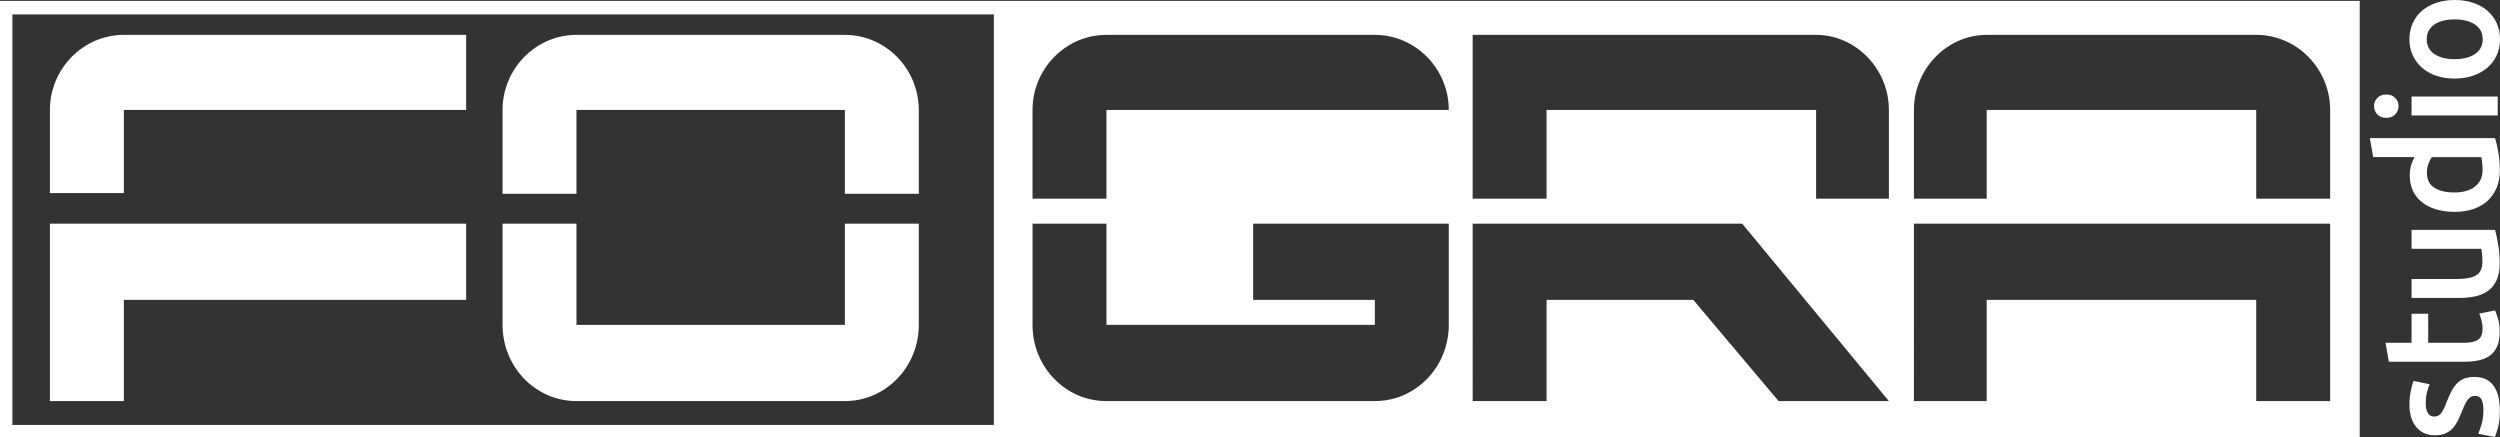 <svg xmlns="http://www.w3.org/2000/svg" viewBox="0 0 1884.854 329.732">
    <rect x="0" y="0" width="1884.854" height="329.732" fill="#333333" stroke="none"/>
    <g fill="#fff">
    	<path d="M1779.094 329.732V.664H0v329.07h1779.094v-.002zm-1029.785-9.34H9.335V10.86H749.31v309.535zm342.984-237.508h-258.1v66.88h-55.73v-66.88c0-30.868 24.865-56.594 55.73-56.594h202.36c30.86 0 55.74 25.726 55.74 56.594zm0 162.055c0 31.726-24.88 57.452-55.74 57.452h-202.36c-30.865 0-55.73-25.727-55.73-57.453v-76.313h55.73v76.312h202.36v-18.864h-91.75v-57.448h147.49v76.311zm331.82-95.176h-54.87v-66.88h-203.22v66.88h-55.73V26.29h258.95c30.01 0 54.87 25.726 54.87 56.594v66.88zm0 152.63h-83.17l-64.31-76.317h-110.61v76.316h-55.73V168.628h203.21l110.61 133.765zm332.69-152.63h-55.74v-66.88h-203.21v66.88h-54.87v-66.88c0-30.868 24.86-56.594 54.87-56.594h203.21c30.88 0 55.74 25.726 55.74 56.594v66.88zm0 152.63h-55.74v-76.317h-203.21v76.316h-54.87V168.628h313.82v133.765zM37.635 82.883v62.687h55.733V82.885h258.089V26.29H93.367c-30.868 0-55.733 25.726-55.733 56.594zm156.91 85.744H37.634v133.765h55.733v-76.316h258.089V168.63H194.544v-.002zm184.352-85.744v63.208h55.733V82.884h202.358v63.208h55.73V82.884c0-30.868-24.866-56.594-55.73-56.594h-202.36c-30.867 0-55.732 25.726-55.732 56.594zm55.733 85.744h-55.734v76.312c0 31.727 24.865 57.453 55.733 57.453h202.358c30.865 0 55.73-25.727 55.73-57.453v-76.312h-55.73v76.312h-202.36v-76.312zM1871.074 319.402c-.83 2.95-1.7 5.49-2.61 7.61l12.55 2.48c.58-1.34 1.34-3.66 2.29-6.962.95-3.3 1.43-7.67 1.43-13.09 0-8.1-1.59-14.34-4.78-18.7-3.19-4.37-7.89-6.55-14.09-6.55-2.9 0-5.39.35-7.46 1.06-2.06.71-3.91 1.83-5.52 3.36-1.62 1.54-3.06 3.48-4.35 5.84-1.28 2.36-2.58 5.23-3.91 8.62-.74 2.04-1.47 3.77-2.17 5.19-.71 1.41-1.41 2.55-2.11 3.42-.71.86-1.47 1.47-2.3 1.83-.83.35-1.78.53-2.86.53-2.15 0-3.74-.91-4.78-2.72-1.03-1.81-1.55-4.16-1.55-7.08 0-3.22.31-6.05.93-8.49s1.3-4.44 2.05-6.02l-12.17-2.59c-.66 1.65-1.35 4.13-2.05 7.43-.7 3.3-1.06 6.77-1.06 10.38 0 7.16 1.72 12.82 5.16 16.99 3.43 4.17 8.13 6.25 14.09 6.25 3.07 0 5.65-.45 7.76-1.35 2.12-.91 3.92-2.15 5.41-3.722 1.49-1.568 2.79-3.44 3.91-5.6 1.12-2.17 2.17-4.55 3.16-7.14 1.66-4.25 3.19-7.29 4.6-9.14 1.41-1.85 3.19-2.78 5.34-2.78 2.32 0 3.95.87 4.9 2.6.96 1.73 1.43 4.48 1.43 8.26 0 3.774-.41 7.145-1.24 10.084zm-13.78-46.652c4.3 0 8.13-.354 11.48-1.063 3.36-.707 6.21-1.926 8.57-3.656 2.36-1.728 4.16-4.07 5.4-7.02 1.25-2.948 1.87-6.624 1.87-11.03 0-3.617-.4-6.763-1.182-9.438-.79-2.674-1.56-4.838-2.3-6.488l-11.92 2.36c.49 1.18 1.03 2.772 1.61 4.776.58 2.006.87 4.307.87 6.902 0 3.775-1.12 6.45-3.35 8.02-2.24 1.575-5.96 2.36-11.18 2.36h-26.45V236.53h-12.54v21.942h-19.62l2.48 14.275h56.262v.003zm-39.12-99.45v14.274h52.53c.25.943.45 2.38.62 4.306.17 1.93.25 3.756.25 5.485 0 4.8-1.49 8.16-4.47 10.086-2.98 1.93-7.95 2.892-14.9 2.892h-34.03v14.275h36.38c4.39 0 8.43-.432 12.11-1.3 3.69-.862 6.85-2.298 9.5-4.304s4.72-4.68 6.21-8.023c1.49-3.342 2.24-7.49 2.24-12.445 0-5.268-.4-10.105-1.18-14.512-.79-4.402-1.56-7.98-2.3-10.734h-62.96zm17.14-31.794c-3.73-2.398-5.59-6.193-5.59-11.384 0-2.36.39-4.58 1.18-6.666.79-2.083 1.63-3.755 2.54-5.014h37.26c.25 1.023.48 2.34.68 3.953.21 1.612.31 3.56.31 5.84 0 5.27-1.88 9.398-5.65 12.386-3.76 2.99-8.96 4.484-15.58 4.484-6.38 0-11.43-1.198-15.15-3.598zm-48.56-37.338l2.48 14.274h31.17c-.91 1.652-1.73 3.62-2.48 5.9-.74 2.28-1.12 4.915-1.12 7.903 0 4.406.81 8.3 2.42 11.68 1.62 3.382 3.92 6.252 6.9 8.612 2.98 2.36 6.56 4.15 10.74 5.367 4.18 1.22 8.84 1.83 13.97 1.83 5.21 0 9.91-.727 14.09-2.184 4.19-1.454 7.75-3.54 10.68-6.252 2.94-2.713 5.2-5.996 6.77-9.85 1.57-3.853 2.36-8.218 2.36-13.096 0-4.72-.37-9.22-1.12-13.508-.74-4.285-1.57-7.845-2.48-10.676h-94.38zm31.42-31.38v14.275h64.95V72.788h-64.95zm-25.83 1.062c-1.66 1.73-2.48 3.775-2.48 6.134 0 2.44.82 4.524 2.48 6.253 1.66 1.73 3.93 2.595 6.83 2.595 2.81 0 5.05-.864 6.71-2.595 1.65-1.73 2.48-3.814 2.48-6.253 0-2.36-.83-4.404-2.48-6.134-1.66-1.73-3.9-2.596-6.71-2.596-2.9 0-5.17.867-6.83 2.596zm44.27-71.667c-4.18 1.456-7.76 3.48-10.74 6.075-2.98 2.596-5.28 5.722-6.89 9.38-1.62 3.656-2.43 7.648-2.43 11.974 0 4.326.81 8.298 2.43 11.915 1.61 3.618 3.91 6.745 6.89 9.38 2.98 2.635 6.56 4.68 10.74 6.133 4.18 1.456 8.84 2.183 13.97 2.183s9.81-.727 14.03-2.183c4.23-1.454 7.83-3.48 10.81-6.075 2.98-2.596 5.3-5.702 6.95-9.32 1.66-3.617 2.48-7.628 2.48-12.033 0-4.404-.82-8.436-2.48-12.093-1.65-3.658-3.97-6.784-6.95-9.38-2.98-2.595-6.58-4.6-10.81-6.016-4.22-1.416-8.9-2.124-14.03-2.124s-9.79.728-13.97 2.183zm29.49 16.398c3.81 2.637 5.72 6.314 5.72 11.032s-1.91 8.396-5.72 11.03c-3.8 2.636-8.98 3.952-15.52 3.952-6.46 0-11.57-1.316-15.34-3.952-3.76-2.634-5.65-6.312-5.65-11.03 0-4.72 1.89-8.395 5.65-11.03 3.77-2.635 8.88-3.953 15.34-3.953 6.54 0 11.72 1.317 15.52 3.95z"/>
	</g>
</svg>
